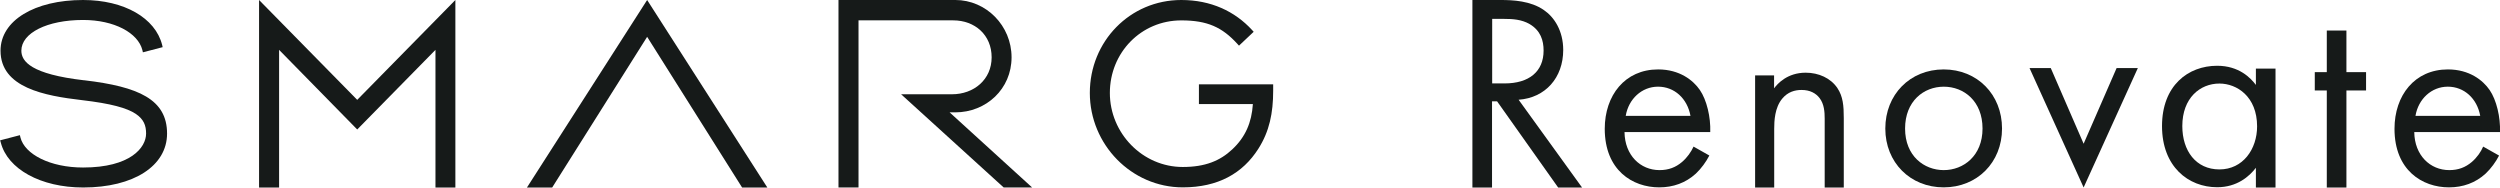 <svg fill="none" height="12" viewBox="0 0 160 12" width="160" xmlns="http://www.w3.org/2000/svg" xmlns:xlink="http://www.w3.org/1999/xlink"><clipPath id="a"><path d="m0 0h160v12h-160z"/></clipPath><g clip-path="url(#a)" fill="#161a19"><path d="m96.055 0c.761 0 1.906.052 2.752.643.667.452 1.239 1.33 1.239 2.557 0 1.765-1.137 3.061-2.855 3.183l4.06 5.617h-1.53l-3.906-5.513h-.325v5.513h-1.256v-12zm-.556 5.339h.795c1.564 0 2.496-.757 2.496-2.104 0-.643-.188-1.278-.897-1.696-.513-.296-1.085-.33-1.632-.33h-.761z"/><path d="m109.396 9.956c-.205.4-.513.826-.863 1.157-.65.591-1.445.878-2.342.878-1.701 0-3.487-1.087-3.487-3.748 0-2.139 1.29-3.8 3.418-3.8 1.376 0 2.24.696 2.667 1.313.444.643.701 1.748.667 2.696h-5.487c.017 1.487 1.017 2.435 2.239 2.435.581 0 1.034-.174 1.444-.522.325-.278.581-.643.735-.983l1.017.574zm-1.205-2.539c-.205-1.122-1.034-1.87-2.077-1.87s-1.889.791-2.068 1.87z"/><path d="m112.319 4.826h1.222v.826c.222-.296.846-1 2.025-1 .829 0 1.599.348 2.026.983.359.539.41 1.122.41 1.922v4.444h-1.222v-4.409c0-.435-.034-.93-.325-1.313-.239-.313-.615-.522-1.154-.522-.427 0-.88.122-1.239.557-.478.574-.513 1.417-.513 1.939v3.748h-1.222v-7.174z"/><path d="m120.66 8.226c0-2.174 1.581-3.783 3.735-3.783s3.735 1.609 3.735 3.783c0 2.174-1.598 3.765-3.735 3.765s-3.735-1.591-3.735-3.765zm1.265 0c0 1.765 1.222 2.661 2.479 2.661 1.256 0 2.478-.913 2.478-2.661 0-1.748-1.188-2.678-2.478-2.678-1.291 0-2.479.93-2.479 2.678z"/><path d="m131.249 4.356 2.103 4.843 2.111-4.843h1.359l-3.47 7.643-3.462-7.643z"/><path d="m159.94 9.956c-.205.4-.513.826-.863 1.157-.65.591-1.444.878-2.342.878-1.701 0-3.487-1.087-3.487-3.748 0-2.139 1.291-3.8 3.419-3.8 1.376 0 2.239.696 2.666 1.313.445.643.701 1.748.667 2.696h-5.487c.017 1.487 1.017 2.435 2.239 2.435.581 0 1.034-.174 1.445-.522.324-.278.581-.643.726-.983zm-1.205-2.539c-.205-1.122-1.034-1.87-2.077-1.87-1.042 0-1.889.791-2.068 1.87z"/><path d="m150.171 5.791v6.209h-1.256v-6.209h-.769v-1.174h.769v-2.661h1.256v2.661h1.257v1.174z"/><path d="m144.377 4.391h1.256v7.609h-1.256v-1.261c-.419.548-1.205 1.244-2.479 1.244-1.837 0-3.529-1.313-3.529-3.913 0-2.6 1.675-3.861 3.529-3.861 1.402 0 2.146.783 2.479 1.226v-1.052zm-4.709 3.678c0 1.583.871 2.774 2.376 2.774 1.504 0 2.41-1.296 2.41-2.757 0-1.904-1.291-2.739-2.41-2.739-1.24 0-2.376.922-2.376 2.722z"/><path d="m16.58 0v12h1.282v-8.809l5 5.096 5.008-5.096v8.809h1.274v-12l-6.282 6.391z"/><path d="m61.133 7.191c1.991 0 3.607-1.504 3.607-3.522 0-2.017-1.615-3.67-3.607-3.67h-7.47v12h1.282v-10.696h6.059c1.393 0 2.461.939 2.461 2.365 0 1.426-1.137 2.365-2.538 2.365h-3.256l6.564 5.965h1.82l-5.282-4.809z"/><path d="m33.725 12h1.615l6.077-9.643 6.077 9.643h1.615l-7.692-12z"/><path d="m5.384 5.139c-3.384-.391-4.017-1.2-4.017-1.896 0-1.13 1.649-1.965 3.949-1.965 2 0 3.513.826 3.795 1.922l.034.148 1.265-.33-.034-.148c-.436-1.713-2.419-2.87-5.06-2.87-3.102 0-5.282 1.313-5.282 3.243 0 2.374 2.829 2.887 5.205 3.165 1.863.217 2.897.504 3.461.887.496.339.65.73.65 1.252 0 .896-1 2.174-4.034 2.174-2.102 0-3.735-.843-4.008-1.922l-.034-.148-1.265.33.043.148c.436 1.687 2.547 2.87 5.273 2.87 3.231 0 5.367-1.383 5.367-3.452 0-2.183-1.82-3-5.29-3.409"/><path d="m76.731 5.409v1.252h3.453c-.077 1.183-.479 2.113-1.316 2.896-.786.739-1.744 1.13-3.171 1.13-2.572 0-4.666-2.157-4.666-4.739 0-2.583 2-4.643 4.572-4.643 1.667 0 2.615.435 3.59 1.504l.102.113.94-.887-.102-.113c-1.103-1.2-2.632-1.922-4.53-1.922-3.282 0-5.854 2.643-5.854 5.948 0 3.304 2.667 6.043 5.948 6.043 2.256 0 3.837-.896 4.837-2.47.709-1.113.949-2.287.949-3.713v-.409h-4.752z"/></g></svg>